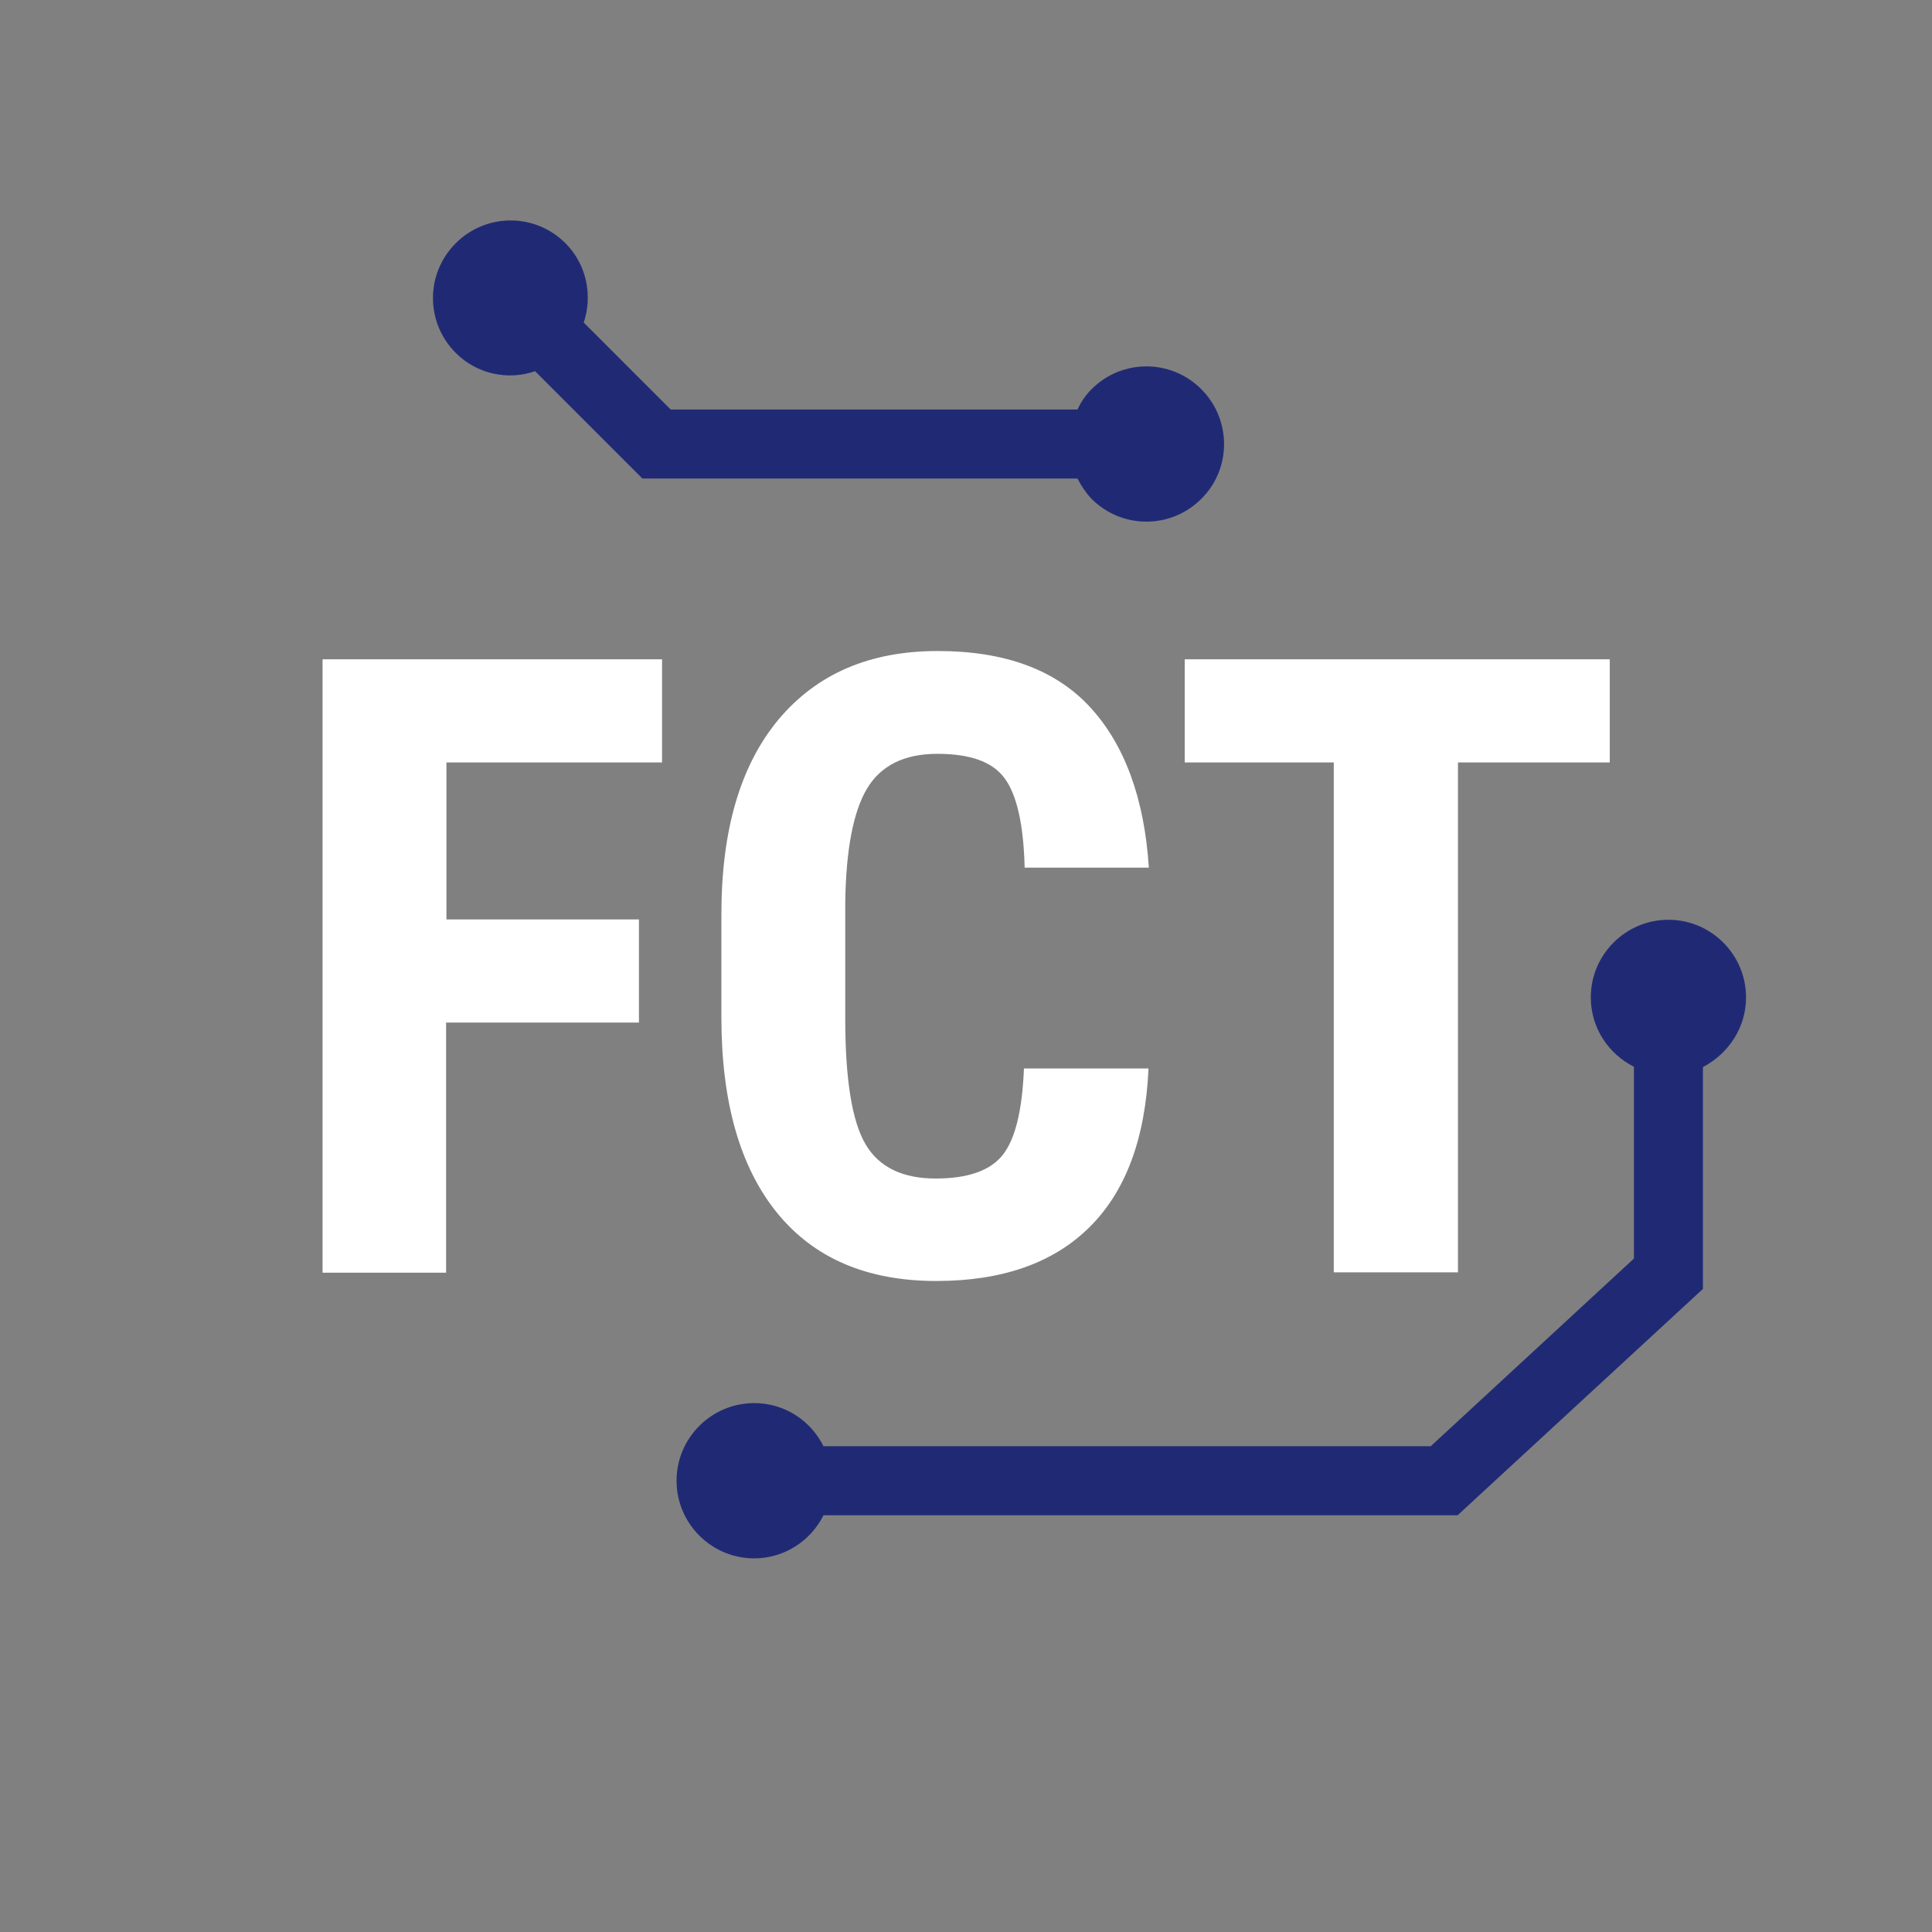 <?xml version="1.0" encoding="utf-8"?>
<!-- Generator: Adobe Illustrator 26.0.2, SVG Export Plug-In . SVG Version: 6.00 Build 0)  -->
<svg version="1.1" id="Vrstva_1" xmlns="http://www.w3.org/2000/svg" xmlns:xlink="http://www.w3.org/1999/xlink" x="0px" y="0px"
	 viewBox="0 0 56 56" style="enable-background:new 0 0 56 56;" xml:space="preserve">
<rect x="0" y="0" width="56" height="56" fill="#808080" stroke="none"/>
<style type="text/css">
	.st0{fill:#FFFFFF;}
	.st1{fill:#202A74;}
</style>
<g>
	<path class="st0" d="M18.51,29.64h-5.58v7.25H9.35V19.11h9.84v2.99h-6.25v4.55h5.58V29.64z"/>
	<path class="st0" d="M33.29,30.97c-0.09,2.03-0.66,3.56-1.71,4.6s-2.53,1.56-4.44,1.56c-2.01,0-3.55-0.66-4.62-1.98
		c-1.07-1.32-1.61-3.21-1.61-5.66V26.5c0-2.44,0.55-4.32,1.66-5.65c1.11-1.32,2.64-1.98,4.61-1.98c1.94,0,3.41,0.54,4.41,1.62
		c1,1.08,1.58,2.64,1.71,4.66h-3.6c-0.03-1.25-0.23-2.12-0.58-2.59c-0.35-0.48-1-0.71-1.95-0.71c-0.96,0-1.64,0.34-2.04,1.01
		c-0.4,0.67-0.61,1.78-0.63,3.31v3.36c0,1.77,0.2,2.98,0.59,3.64c0.39,0.66,1.07,0.99,2.03,0.99c0.94,0,1.59-0.23,1.95-0.69
		s0.56-1.29,0.61-2.5H33.29z"/>
	<path class="st0" d="M46.65,22.1h-4.39v14.78h-3.6V22.1h-4.32v-2.99h12.32V22.1z"/>
</g>
<path class="st1" d="M50.61,28.91c0-1.24-1.01-2.25-2.25-2.25s-2.25,1.01-2.25,2.25c0,0.88,0.51,1.64,1.25,2.01v5.56l-5.89,5.44
	h-17.6c-0.37-0.74-1.12-1.25-2.01-1.25c-1.24,0-2.25,1.01-2.25,2.25c0,1.24,1.01,2.25,2.25,2.25c0.88,0,1.64-0.51,2.01-1.25h18.38
	l7.11-6.56v-6.43C50.1,30.54,50.61,29.79,50.61,28.91z"/>
<path class="st1" d="M34.82,11.28c-0.88-0.88-2.3-0.88-3.18,0c-0.18,0.18-0.31,0.38-0.41,0.59H19.44l-2.52-2.52
	c0.26-0.78,0.09-1.68-0.53-2.3c-0.88-0.88-2.3-0.88-3.18,0c-0.88,0.88-0.88,2.3,0,3.18c0.62,0.62,1.52,0.8,2.3,0.53l3.11,3.11h12.61
	c0.11,0.21,0.24,0.41,0.41,0.59c0.88,0.88,2.3,0.88,3.18,0C35.7,13.59,35.7,12.16,34.82,11.28z"/>
</svg>
